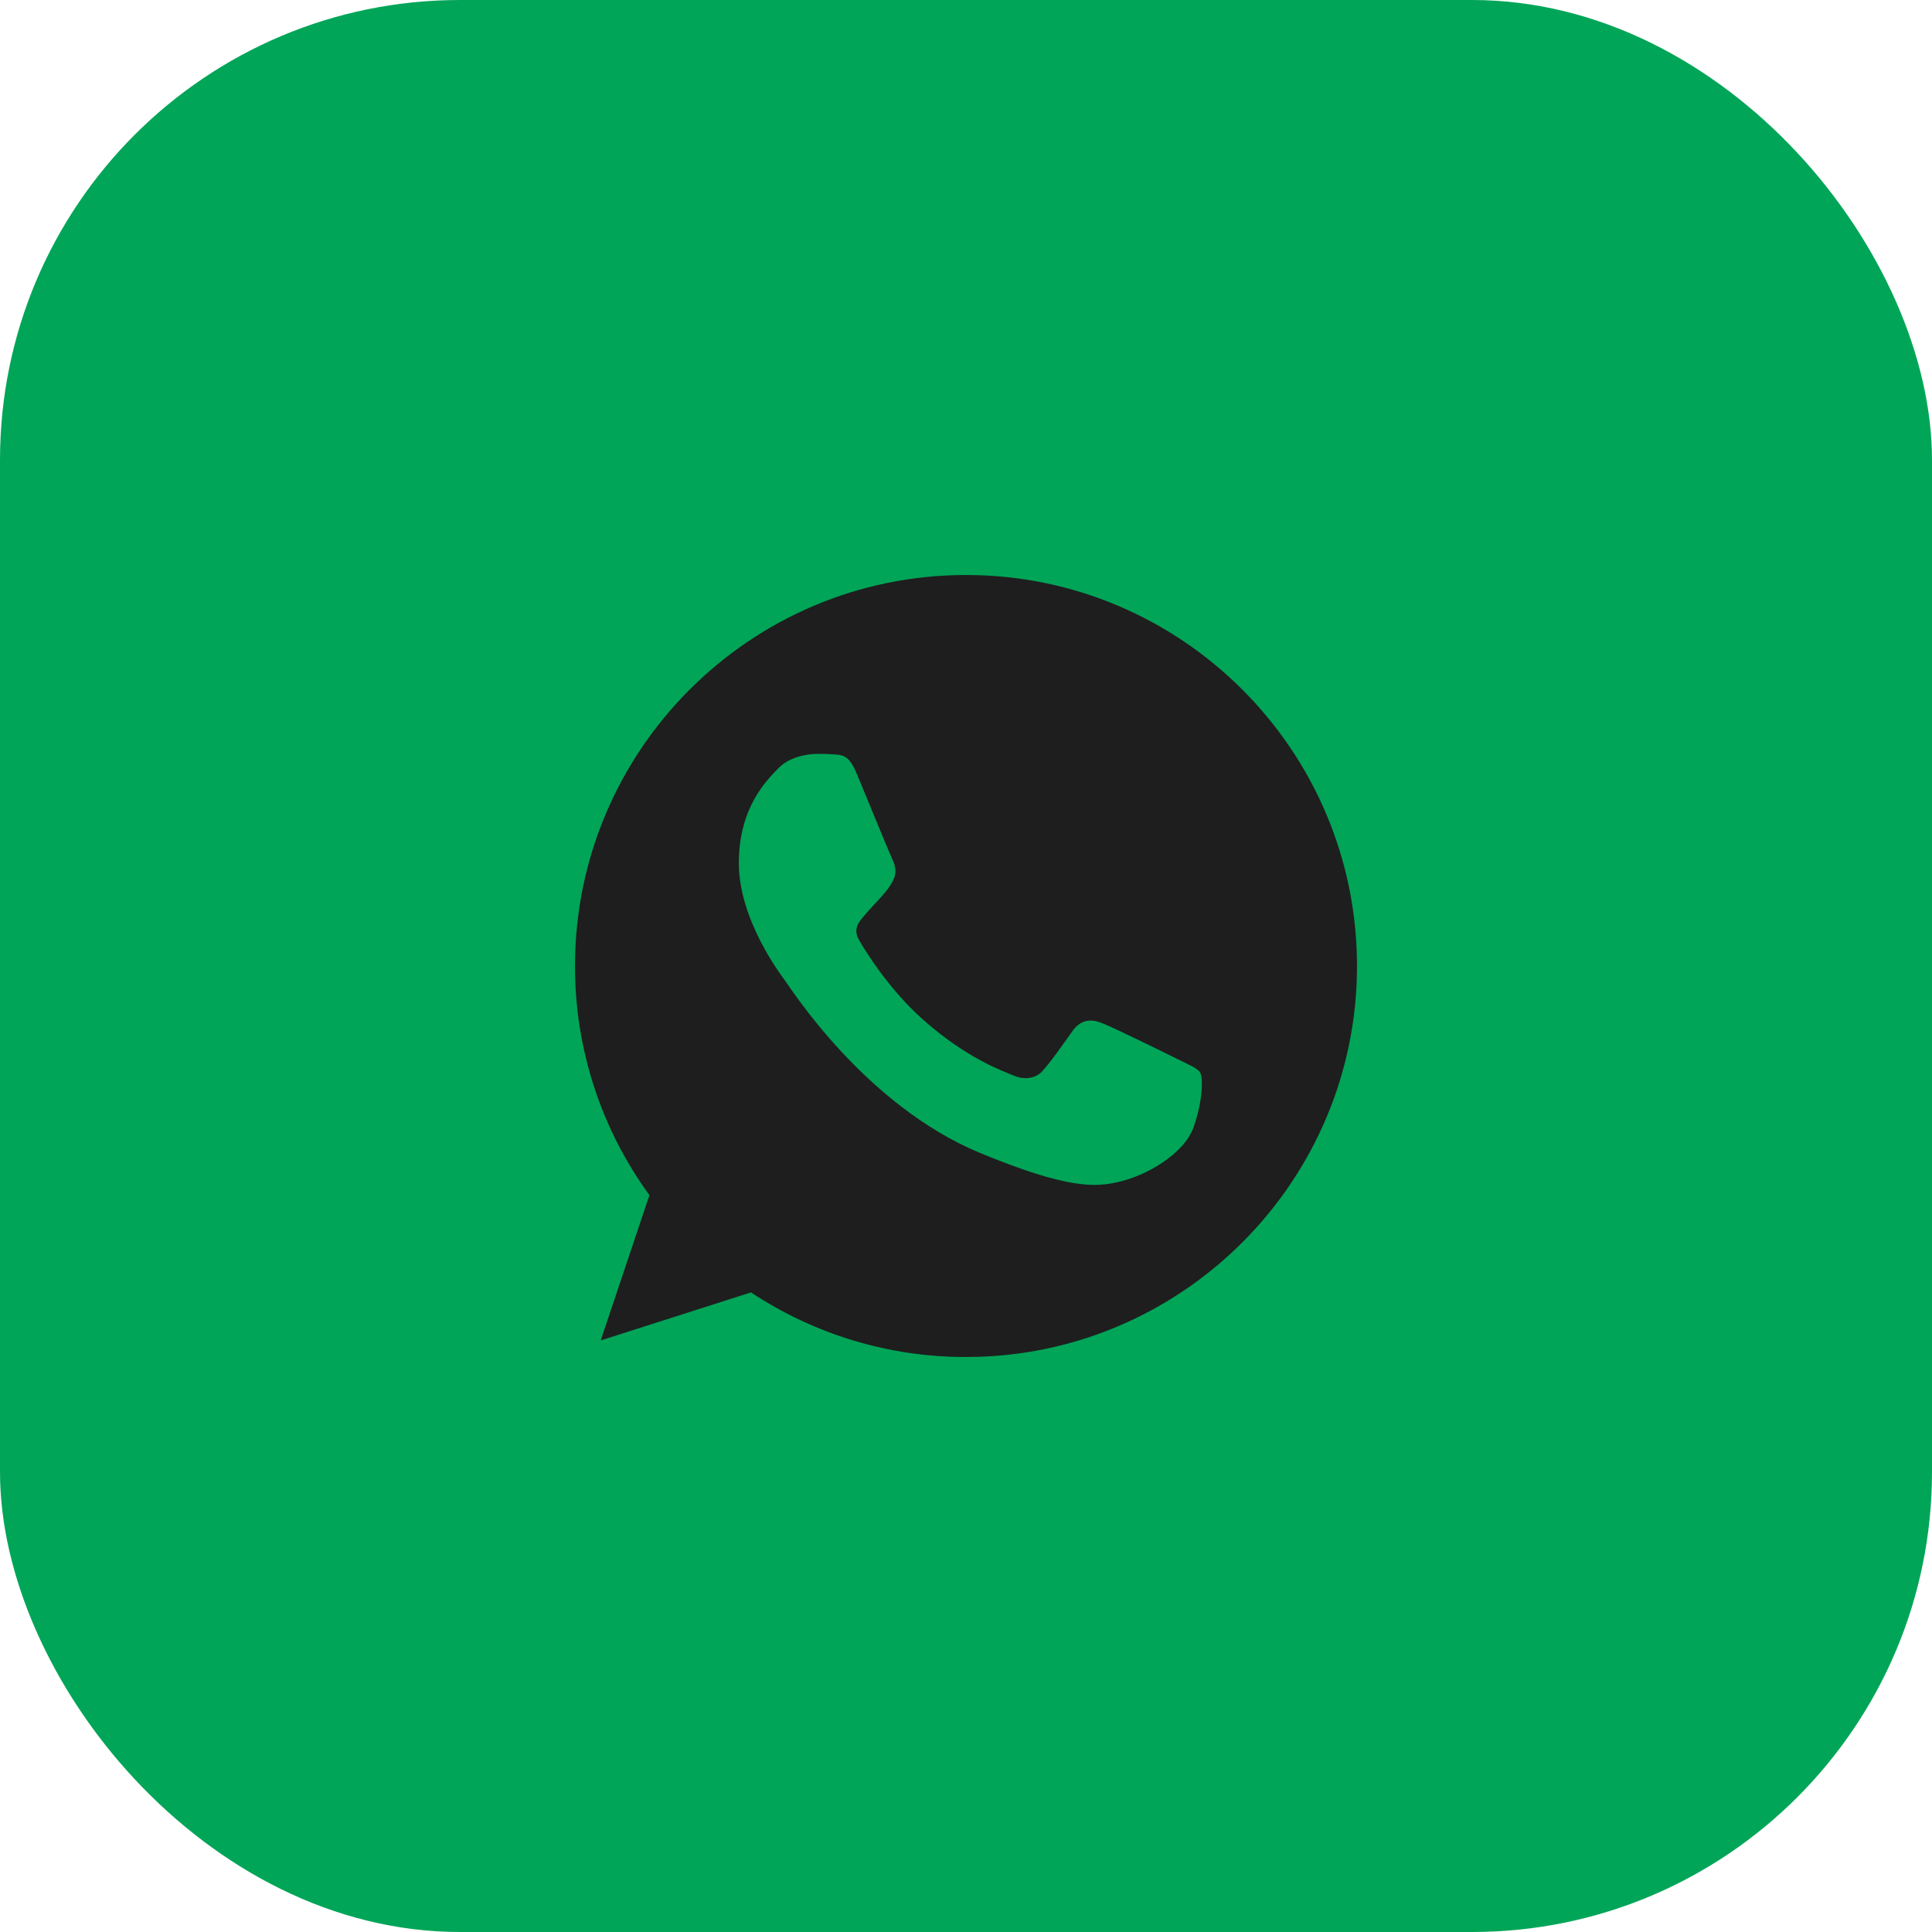 <?xml version="1.0" encoding="UTF-8"?> <svg xmlns="http://www.w3.org/2000/svg" width="84" height="84" viewBox="0 0 84 84" fill="none"><rect width="84" height="84" rx="20" fill="#00A558"></rect><path d="M42.004 25H41.996C32.622 25 25 32.624 25 42C24.994 45.581 26.128 49.07 28.236 51.964L26.118 58.28L32.652 56.191C35.424 58.03 38.678 59.007 42.004 59C51.378 59 59 51.373 59 42C59 32.627 51.378 25 42.004 25ZM51.896 49.006C51.486 50.164 49.858 51.125 48.56 51.405C47.672 51.594 46.511 51.745 42.606 50.126C37.61 48.056 34.392 42.98 34.142 42.65C33.902 42.321 32.123 39.962 32.123 37.523C32.123 35.083 33.362 33.895 33.861 33.385C34.271 32.967 34.949 32.775 35.599 32.775C35.81 32.775 35.999 32.786 36.169 32.794C36.668 32.816 36.919 32.846 37.248 33.634C37.659 34.622 38.657 37.062 38.776 37.312C38.898 37.563 39.019 37.903 38.849 38.232C38.689 38.572 38.549 38.723 38.298 39.012C38.047 39.301 37.809 39.522 37.559 39.833C37.329 40.102 37.07 40.391 37.359 40.891C37.648 41.38 38.647 43.009 40.117 44.318C42.015 46.008 43.553 46.547 44.104 46.777C44.514 46.947 45.003 46.907 45.302 46.588C45.683 46.178 46.152 45.498 46.63 44.828C46.97 44.348 47.4 44.289 47.85 44.459C48.309 44.618 50.738 45.819 51.237 46.067C51.737 46.318 52.066 46.437 52.187 46.647C52.306 46.858 52.306 47.846 51.896 49.006Z" fill="#1E1E1E"></path></svg> 